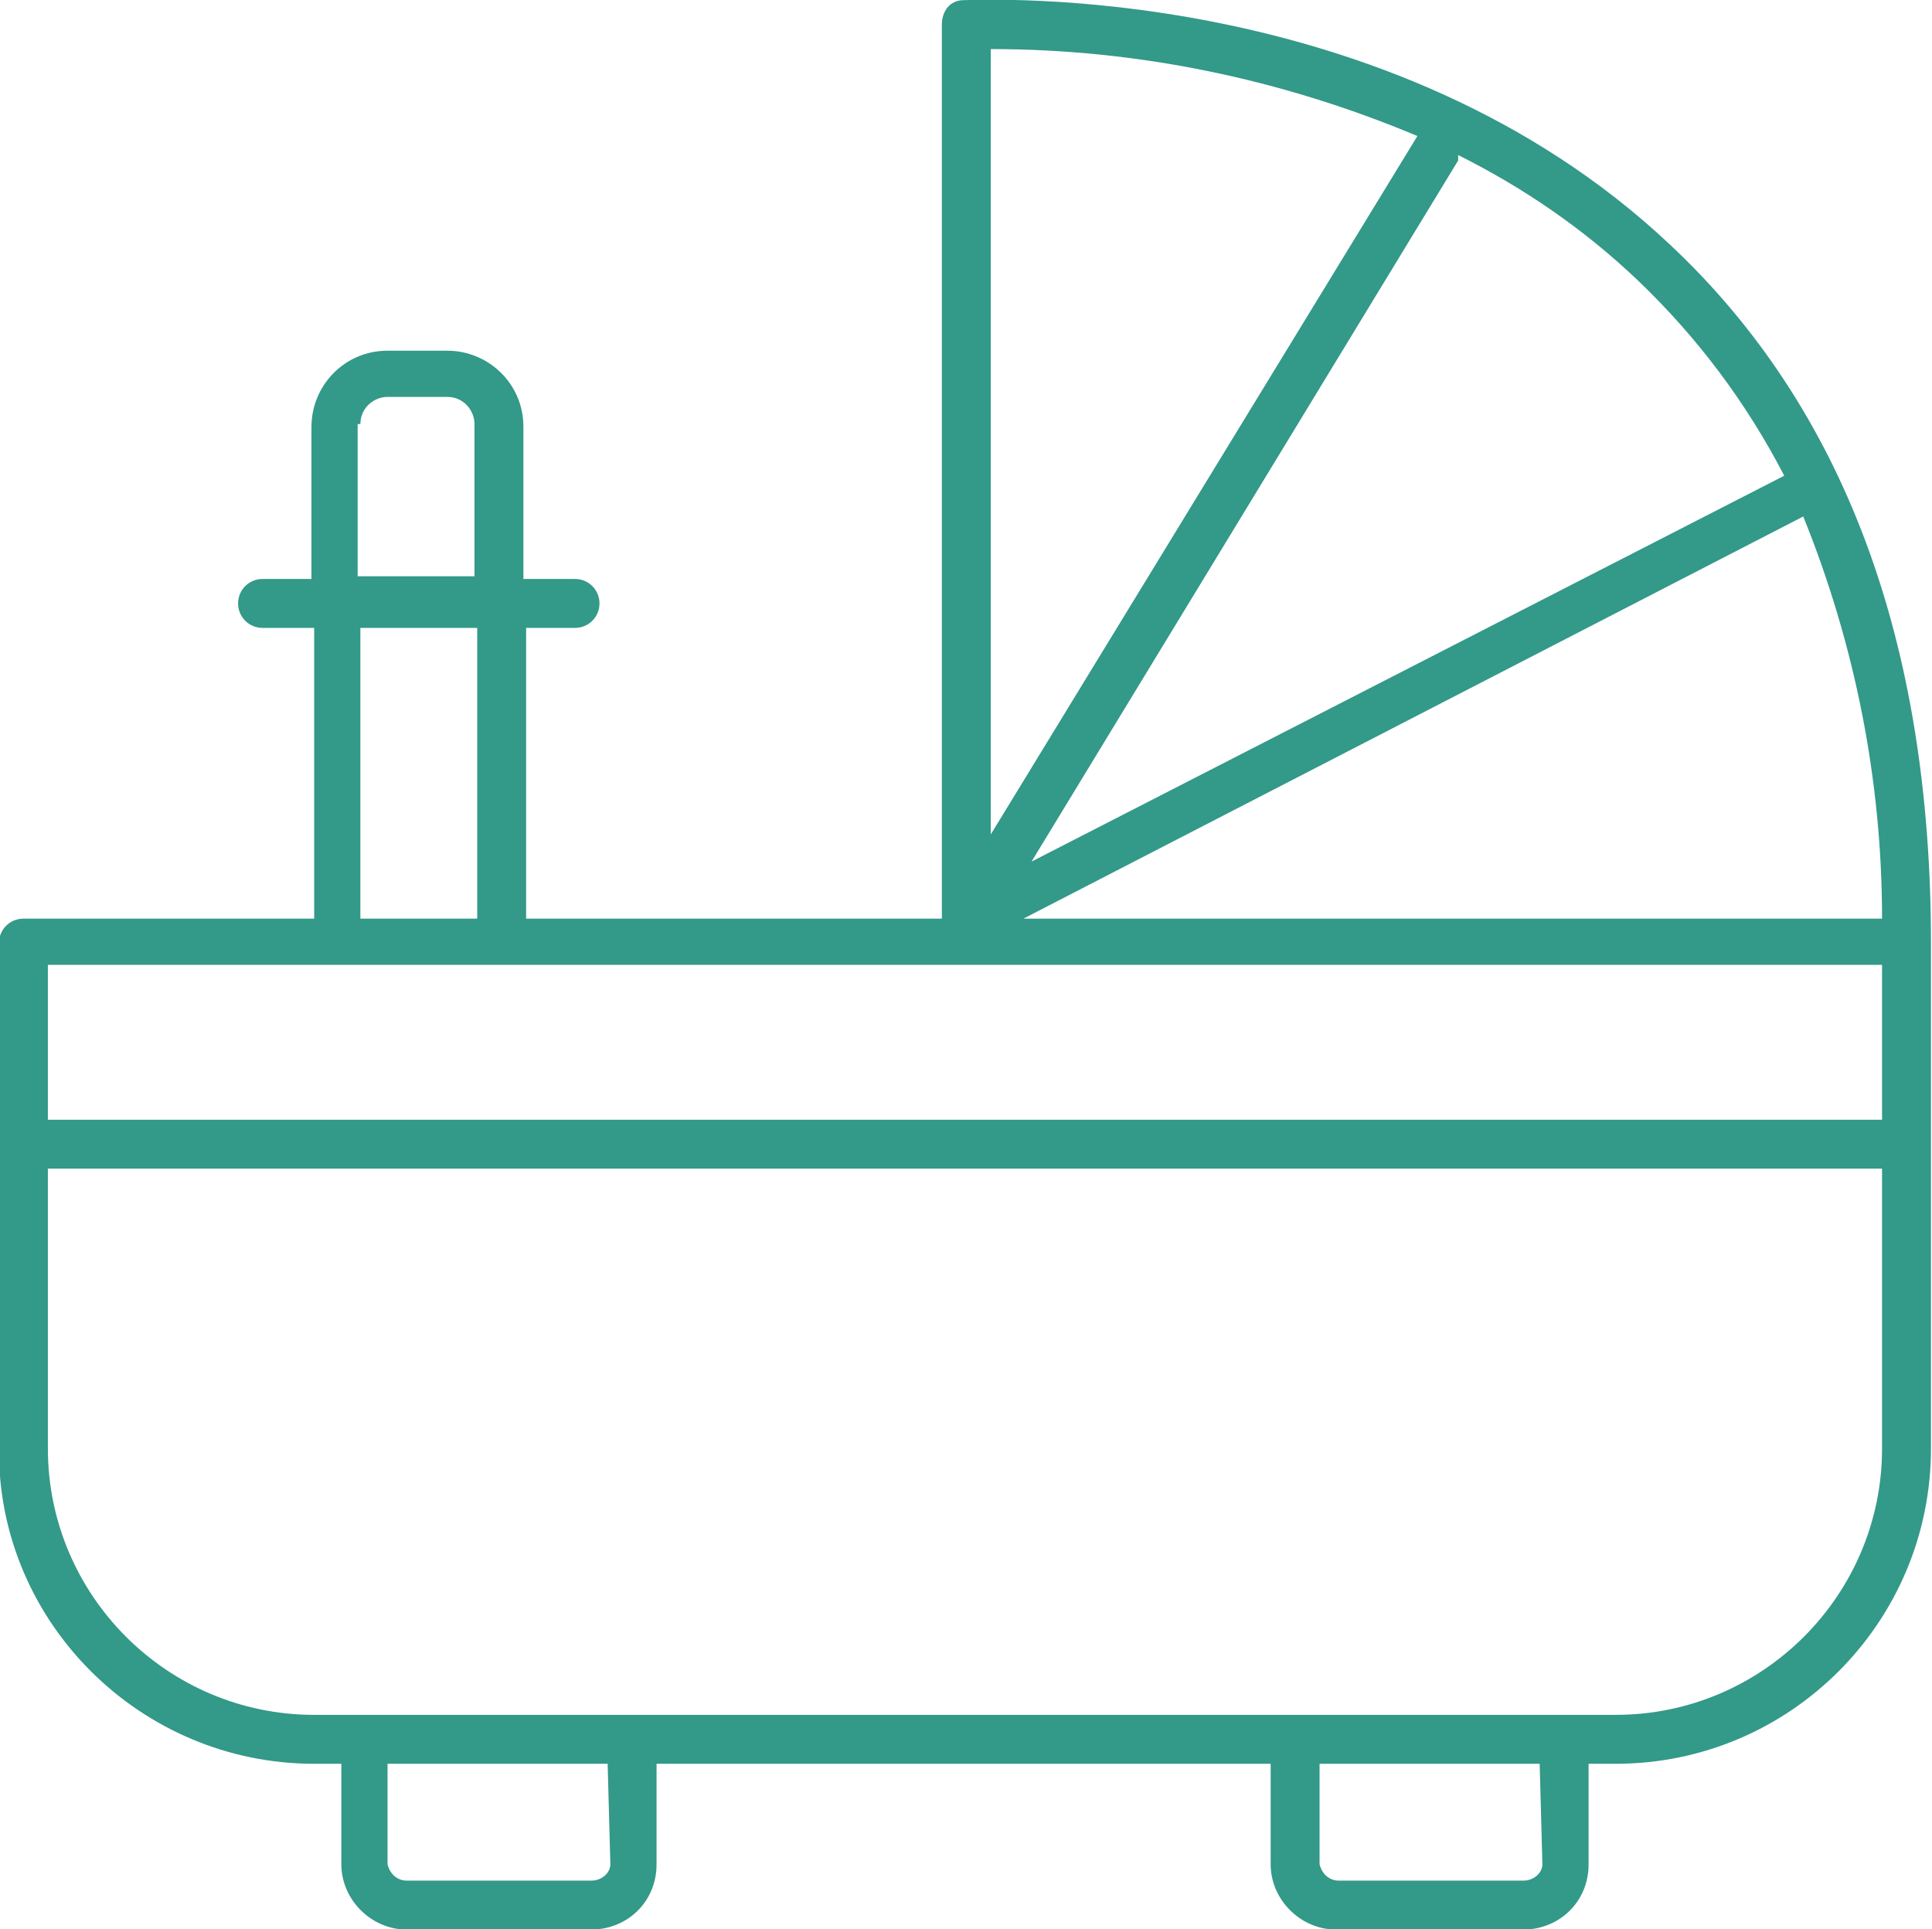 <?xml version="1.0" encoding="utf-8"?>
<!-- Generator: Adobe Illustrator 24.3.0, SVG Export Plug-In . SVG Version: 6.00 Build 0)  -->
<svg version="1.1" id="Layer_1" xmlns="http://www.w3.org/2000/svg" xmlns:xlink="http://www.w3.org/1999/xlink" x="0px" y="0px"
	 viewBox="0 0 71.1 71" style="enable-background:new 0 0 71.1 71;" xml:space="preserve">
<style type="text/css">
	.st0{fill:#339989;}
</style>
<g id="bassinet-kit-icon" transform="translate(-9.938 -9.994)">
	<path id="Path_1656" class="st0" d="M21.5,74.9h1v3.7c0,1.3,1.1,2.4,2.4,2.4h6.8c1.3,0,2.4-1,2.4-2.4v-3.7h22.6v3.7
		c0,1.3,1.1,2.4,2.4,2.4H66c1.3,0,2.4-1,2.4-2.4v-3.7h1c6.4,0,11.6-5.2,11.6-11.6V44.7C81,33.6,77.8,25,71.4,19
		C61,9.2,46,10,45.4,10c-0.5,0-0.8,0.4-0.8,0.9v32.9H29.3V33.1h1.8c0.5,0,0.9-0.4,0.9-0.9c0-0.5-0.4-0.9-0.9-0.9c0,0,0,0-0.1,0h-1.8
		v-5.6c0-1.6-1.3-2.8-2.8-2.8h-2.2c-1.6,0-2.8,1.3-2.8,2.8v5.6h-1.8c-0.5,0-0.9,0.4-0.9,0.9c0,0.5,0.4,0.9,0.9,0.9c0,0,0,0,0.1,0
		h1.8v10.7H10.8c-0.5,0-0.9,0.4-0.9,0.9l0,0v18.7C9.9,69.7,15.1,74.9,21.5,74.9z M32.4,78.6c0,0.3-0.3,0.6-0.7,0.6h-6.8
		c-0.3,0-0.6-0.2-0.7-0.6v-3.7h8.1L32.4,78.6z M66.7,78.6c0,0.3-0.3,0.6-0.7,0.6h-6.8c-0.3,0-0.6-0.2-0.7-0.6v-3.7h8.1L66.7,78.6z
		 M79.2,43.8H47.6L76.3,29C78.2,33.7,79.2,38.7,79.2,43.8z M63.6,15.7c2.4,1.2,4.6,2.7,6.6,4.6c2.2,2.1,4,4.5,5.4,7.2L47.9,41.7
		l15.7-25.8C63.6,15.8,63.6,15.8,63.6,15.7z M46.4,11.8c5.4,0,10.7,1.1,15.7,3.2L46.4,40.7L46.4,11.8z M23.2,25.6c0-0.6,0.5-1,1-1
		h2.2c0.6,0,1,0.5,1,1v5.6h-4.3V25.6z M23.2,33.1h4.3v10.7h-4.3V33.1z M79.2,45.5v5.7H11.7v-5.7H79.2z M11.7,53h67.5v10.3
		c0,5.4-4.4,9.8-9.8,9.8H21.5c-5.4,0-9.8-4.4-9.8-9.8L11.7,53z"/>
</g>
</svg>
